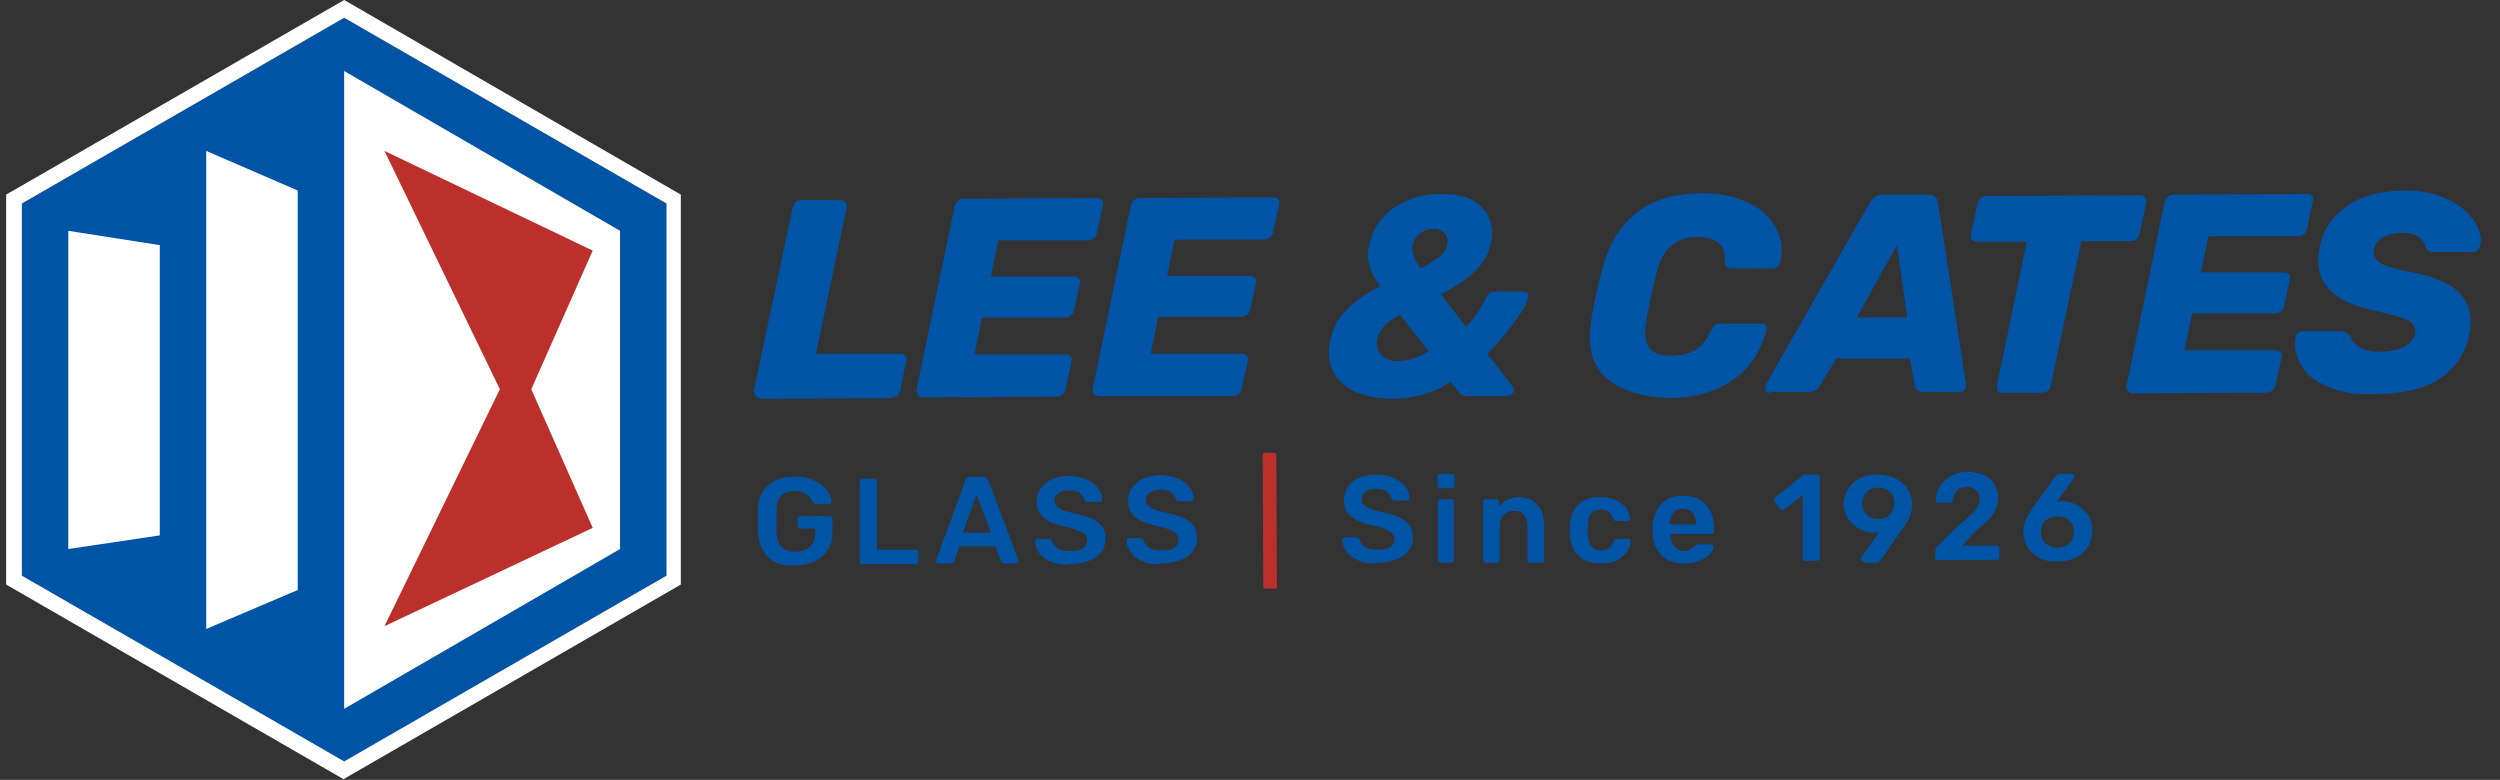 <?xml version="1.0" encoding="utf-8"?>
<!-- Generator: Adobe Illustrator 22.1.0, SVG Export Plug-In . SVG Version: 6.00 Build 0)  -->
<svg version="1.1" id="Layer_1" xmlns="http://www.w3.org/2000/svg" xmlns:xlink="http://www.w3.org/1999/xlink" x="0px" y="0px"
	 viewBox="0 0 366.1 114.2" style="enable-background:new 0 0 366.1 114.2;" xml:space="preserve">
<rect x="0" y="0" width="366.1" height="114.2" fill="#333333" stroke="none"/>
<style type="text/css">
	.st0{fill:#0054A6;}
	.st1{fill:#FFFFFF;}
	.st2{fill:#BC302B;}
</style>
<g>
	<g>
		<polygon class="st0" points="97.6,84.3 97.6,29.8 50.4,2.6 3.2,29.8 3.2,84.3 50.4,111.6 		"/>
	</g>
	<g>
		<g>
			<path class="st1" d="M50.4,2.6l47.2,27.2v54.5l-47.2,27.2L3.2,84.3V29.8L50.4,2.6 M50.4,0L0.9,28.5v57.1l49.4,28.5l49.4-28.5
				V28.5L50.4,0L50.4,0z"/>
		</g>
	</g>
	<g>
		<g>
			<path class="st0" d="M110.6,57.9c-0.2-0.2-0.2-0.4-0.2-0.7l5.7-26.9c0.1-0.3,0.2-0.6,0.4-0.7c0.2-0.2,0.5-0.3,0.8-0.3l5.8,0
				c0.3,0,0.5,0.1,0.7,0.3c0.2,0.2,0.2,0.4,0.2,0.7l-4.5,21.5l12.4,0c0.3,0,0.5,0.1,0.7,0.3c0.2,0.2,0.2,0.5,0.1,0.8l-0.9,4.4
				c-0.1,0.3-0.2,0.6-0.5,0.7s-0.5,0.3-0.8,0.3l-19.2,0.1C111,58.2,110.8,58.1,110.6,57.9z"/>
			<path class="st0" d="M134.4,57.8c-0.2-0.2-0.2-0.4-0.2-0.7l5.6-26.9c0.1-0.3,0.2-0.6,0.5-0.8c0.2-0.2,0.5-0.3,0.8-0.3l19.6-0.1
				c0.3,0,0.5,0.1,0.7,0.3c0.2,0.2,0.2,0.5,0.1,0.8l-0.9,4.1c-0.1,0.3-0.2,0.6-0.5,0.7c-0.2,0.2-0.5,0.3-0.8,0.3l-13.1,0l-1.1,5.3
				l12.2,0c0.3,0,0.5,0.1,0.7,0.3c0.2,0.2,0.2,0.5,0.1,0.8l-0.8,3.8c-0.1,0.3-0.2,0.6-0.5,0.8c-0.2,0.2-0.5,0.3-0.8,0.3l-12.2,0
				l-1.1,5.4l13.4,0c0.3,0,0.5,0.1,0.7,0.3c0.2,0.2,0.2,0.5,0.1,0.8l-0.9,4.1c-0.1,0.3-0.2,0.6-0.5,0.7c-0.2,0.2-0.5,0.3-0.8,0.3
				l-19.9,0.1C134.8,58.1,134.6,58,134.4,57.8z"/>
			<path class="st0" d="M160.2,57.7c-0.2-0.2-0.2-0.4-0.2-0.7l5.6-26.9c0.1-0.3,0.2-0.6,0.5-0.8c0.2-0.2,0.5-0.3,0.8-0.3l19.6-0.1
				c0.3,0,0.5,0.1,0.7,0.3c0.2,0.2,0.2,0.5,0.1,0.8l-0.9,4.1c-0.1,0.3-0.2,0.6-0.5,0.7c-0.2,0.2-0.5,0.3-0.8,0.3l-13.1,0l-1.1,5.3
				l12.2,0c0.3,0,0.5,0.1,0.7,0.3c0.2,0.2,0.2,0.5,0.1,0.8l-0.8,3.8c-0.1,0.3-0.2,0.6-0.5,0.8s-0.5,0.3-0.8,0.3l-12.2,0l-1.1,5.4
				l13.4,0c0.3,0,0.5,0.1,0.7,0.3c0.2,0.2,0.2,0.5,0.1,0.8l-0.9,4.1c-0.1,0.3-0.2,0.6-0.5,0.7c-0.2,0.2-0.5,0.3-0.8,0.3L160.9,58
				C160.6,58,160.3,57.9,160.2,57.7z"/>
			<path class="st0" d="M197,56.5c-1.6-1.2-2.4-2.8-2.4-4.8c0-0.5,0.1-1.2,0.2-1.9c0.4-1.7,1.1-3.2,2.4-4.4c1.2-1.3,2.8-2.4,4.9-3.5
				c-1.2-1.6-1.8-3.2-1.8-4.7c0-0.3,0.1-0.8,0.2-1.4c0.3-1.3,0.9-2.6,1.8-3.7c0.9-1.1,2.1-2,3.7-2.7c1.5-0.7,3.3-1,5.2-1
				c2.3,0,4.2,0.5,5.4,1.6c1.3,1.1,1.9,2.5,1.9,4.1c0,0.5-0.1,1-0.2,1.5c-0.3,1.6-1.1,3-2.3,4.1c-1.2,1.2-2.9,2.3-5,3.4l3.7,4.8
				c0.1-0.1,0.4-0.5,1-1.2c0.6-0.7,1.3-1.9,2.1-3.4c0.1-0.2,0.2-0.3,0.4-0.4c0.2-0.1,0.4-0.2,0.6-0.2l4.4,0c0.2,0,0.4,0.1,0.5,0.2
				c0.1,0.2,0.2,0.3,0.1,0.6c-0.2,0.9-0.9,2.2-2.2,3.9c-1.2,1.7-2.5,3.1-3.8,4.4l3.7,4.8c0.1,0.2,0.2,0.3,0.2,0.5
				c0,0.2-0.1,0.5-0.3,0.6c-0.2,0.2-0.4,0.2-0.7,0.3l-5.9,0c-0.4,0-0.8-0.1-1-0.4l-1.4-1.7c-1.3,0.9-2.6,1.5-4.1,1.9
				c-1.4,0.4-2.9,0.6-4.6,0.6C200.8,58.3,198.6,57.7,197,56.5z M209.2,51.4l-4.2-5.3c-1.8,0.9-2.9,2-3.3,3.4
				c-0.1,0.3-0.1,0.5-0.1,0.7c0,0.8,0.3,1.5,0.9,2c0.6,0.5,1.4,0.7,2.3,0.7C206.4,52.8,207.9,52.3,209.2,51.4z M211,37.4
				c0.7-0.6,1-1.3,1-2.1c0-0.6-0.2-1-0.6-1.3c-0.4-0.3-0.9-0.5-1.5-0.5c-0.8,0-1.5,0.3-2.2,0.9c-0.6,0.6-0.9,1.3-0.9,2.1
				c0,0.8,0.4,1.7,1.3,2.8C209.4,38.6,210.3,38,211,37.4z"/>
			<path class="st0" d="M235.9,55.9c-2.1-1.5-3.1-3.7-3.1-6.6c0-0.6,0.1-1.4,0.2-2.3c0.3-2,0.8-4.4,1.6-7.4c0.9-3.7,2.6-6.5,5-8.4
				c2.4-1.9,5.6-2.9,9.6-2.9c2.2,0,4.1,0.3,5.9,1c1.8,0.7,3.2,1.6,4.2,2.9c1,1.3,1.6,2.7,1.6,4.5c0,0.6-0.1,1.2-0.2,1.7
				c-0.1,0.2-0.2,0.5-0.4,0.6c-0.2,0.2-0.4,0.3-0.6,0.3l-6,0c-0.4,0-0.7-0.1-0.8-0.2c-0.2-0.2-0.3-0.4-0.3-0.8c0-1.3-0.3-2.3-1-2.8
				c-0.7-0.5-1.7-0.8-3-0.8c-3.2,0-5.2,1.8-6,5.2c-0.6,2.3-1.1,4.6-1.5,7c-0.1,0.6-0.2,1.1-0.2,1.7c0,1.2,0.3,2.1,1,2.7
				c0.6,0.6,1.6,0.8,2.9,0.8c1.3,0,2.4-0.3,3.4-0.8c1-0.6,1.7-1.5,2.3-2.8c0.2-0.4,0.4-0.7,0.6-0.9c0.2-0.2,0.5-0.2,0.9-0.2l6,0
				c0.2,0,0.4,0.1,0.6,0.2c0.1,0.2,0.2,0.4,0.1,0.6c-0.8,3.2-2.4,5.7-4.9,7.4c-2.5,1.8-5.7,2.7-9.5,2.7
				C240.8,58.1,238,57.4,235.9,55.9z"/>
			<path class="st0" d="M258.7,57.4c-0.1-0.2-0.2-0.3-0.2-0.6c0-0.1,0-0.3,0.1-0.5l15.2-26.6c0.5-0.8,1.1-1.2,1.9-1.2l6.7,0
				c0.8,0,1.3,0.4,1.4,1.2l4.1,26.5c0,0.4-0.1,0.7-0.2,0.9s-0.4,0.3-0.7,0.3l-5.3,0c-0.7,0-1.2-0.3-1.3-1l-0.7-3.9l-10.8,0l-2.4,4
				c-0.4,0.6-0.9,0.9-1.6,0.9l-5.7,0C259,57.7,258.8,57.6,258.7,57.4z M271.9,46.5l7.4,0l-1.5-10.6L271.9,46.5z"/>
			<path class="st0" d="M292.6,57.3c-0.2-0.2-0.2-0.4-0.2-0.7l4.4-21.2l-7.3,0c-0.3,0-0.5-0.1-0.7-0.3c-0.2-0.2-0.2-0.4-0.2-0.7
				l1-4.6c0.1-0.3,0.2-0.6,0.5-0.8c0.2-0.2,0.5-0.3,0.8-0.3l22.5-0.1c0.3,0,0.5,0.1,0.7,0.3c0.2,0.2,0.2,0.5,0.2,0.8l-1,4.6
				c-0.1,0.3-0.2,0.6-0.4,0.7c-0.2,0.2-0.5,0.3-0.8,0.3l-7.3,0l-4.5,21.2c-0.1,0.3-0.2,0.6-0.4,0.7c-0.2,0.2-0.5,0.3-0.8,0.3l-5.8,0
				C293,57.6,292.7,57.5,292.6,57.3z"/>
			<path class="st0" d="M311.6,57.2c-0.2-0.2-0.2-0.4-0.2-0.7l5.6-26.9c0.1-0.3,0.2-0.6,0.5-0.8c0.2-0.2,0.5-0.3,0.8-0.3l19.6-0.1
				c0.3,0,0.5,0.1,0.7,0.3c0.2,0.2,0.2,0.5,0.1,0.8l-0.9,4.1c-0.1,0.3-0.2,0.6-0.5,0.7c-0.2,0.2-0.5,0.3-0.8,0.3l-13.1,0l-1.1,5.3
				l12.2,0c0.3,0,0.5,0.1,0.7,0.3c0.2,0.2,0.2,0.5,0.1,0.8l-0.8,3.8c-0.1,0.3-0.2,0.6-0.5,0.8c-0.2,0.2-0.5,0.3-0.8,0.3l-12.2,0
				l-1.1,5.4l13.4,0c0.3,0,0.5,0.1,0.7,0.3c0.2,0.2,0.2,0.5,0.1,0.8l-0.9,4.1c-0.1,0.3-0.2,0.6-0.5,0.7c-0.2,0.2-0.5,0.3-0.8,0.3
				l-19.9,0.1C312,57.5,311.7,57.4,311.6,57.2z"/>
			<path class="st0" d="M341.3,56.8c-1.7-0.7-3.1-1.5-3.9-2.7s-1.3-2.3-1.3-3.7c0-0.2,0-0.6,0.1-1c0-0.2,0.1-0.5,0.3-0.6
				c0.2-0.2,0.4-0.3,0.7-0.3l5.6,0c0.4,0,0.6,0.1,0.8,0.2c0.2,0.1,0.4,0.3,0.6,0.6c0.2,0.7,0.7,1.2,1.4,1.6c0.7,0.4,1.6,0.6,2.8,0.6
				c1.5,0,2.7-0.2,3.6-0.7c0.9-0.5,1.5-1.1,1.7-1.9c0-0.1,0-0.3,0-0.5c0-0.7-0.4-1.2-1.3-1.6c-0.9-0.4-2.4-0.8-4.6-1.3
				c-5.5-1.1-8.3-3.5-8.3-7.3c0-0.7,0.1-1.3,0.2-2c0.5-2.6,1.9-4.6,4.1-6.1c2.2-1.5,5.1-2.2,8.6-2.2c2.1,0,4,0.4,5.6,1.1
				c1.7,0.7,3,1.7,3.9,2.8c0.9,1.1,1.4,2.3,1.4,3.5c0,0.1,0,0.4-0.1,0.7c-0.1,0.2-0.2,0.5-0.3,0.6c-0.2,0.2-0.4,0.3-0.6,0.3l-5.9,0
				c-0.6,0-1-0.2-1.2-0.7c-0.1-0.6-0.4-1.1-1-1.5c-0.6-0.4-1.4-0.6-2.3-0.6c-1.2,0-2.1,0.2-2.9,0.6c-0.7,0.4-1.2,1-1.4,1.8
				c0,0.1,0,0.3,0,0.5c0,0.7,0.4,1.2,1.1,1.6c0.8,0.4,2.1,0.8,4.1,1.2c3.1,0.6,5.4,1.4,6.8,2.6c1.4,1.2,2.2,2.7,2.2,4.6
				c0,0.8-0.1,1.5-0.2,2c-0.6,2.8-2.1,5-4.4,6.5c-2.4,1.5-5.5,2.2-9.5,2.2C345.1,57.8,343,57.5,341.3,56.8z"/>
		</g>
		<g>
			<path class="st0" d="M112.5,81.6c-0.9-0.9-1.4-2-1.5-3.6c0-0.3,0-0.9,0-1.7c0-0.8,0-1.3,0-1.7c0-1.5,0.5-2.7,1.5-3.5
				c0.9-0.9,2.2-1.3,3.9-1.3c1.1,0,2.1,0.2,2.9,0.6c0.8,0.4,1.4,0.8,1.8,1.4c0.4,0.6,0.6,1.1,0.7,1.6c0,0.1,0,0.2-0.1,0.3
				c-0.1,0.1-0.2,0.1-0.3,0.1l-1.9,0c-0.1,0-0.2,0-0.3-0.1c-0.1,0-0.1-0.1-0.2-0.2c-0.2-0.4-0.5-0.8-0.9-1.1c-0.4-0.3-1-0.5-1.7-0.5
				c-0.8,0-1.5,0.2-2,0.7c-0.5,0.5-0.7,1.2-0.7,2.1c0,0.3,0,0.9,0,1.6c0,0.7,0,1.2,0,1.6c0,1,0.3,1.7,0.8,2.2c0.5,0.5,1.1,0.7,2,0.7
				c0.9,0,1.5-0.2,2.1-0.7c0.5-0.5,0.8-1.1,0.8-2.1l0-0.6l-2.2,0c-0.1,0-0.2,0-0.3-0.1c-0.1-0.1-0.1-0.2-0.1-0.3l0-1
				c0-0.1,0-0.2,0.1-0.3c0.1-0.1,0.2-0.1,0.3-0.1l4.3,0c0.1,0,0.2,0,0.3,0.1c0.1,0.1,0.1,0.2,0.1,0.3l0,1.9c0,1-0.2,1.9-0.7,2.6
				c-0.4,0.7-1.1,1.3-1.9,1.7c-0.8,0.4-1.8,0.6-2.9,0.6C114.7,82.9,113.4,82.5,112.5,81.6z"/>
			<path class="st0" d="M126,82.6c-0.1-0.1-0.1-0.2-0.1-0.3l0-11.8c0-0.1,0-0.2,0.1-0.3c0.1-0.1,0.2-0.1,0.3-0.1l1.7,0
				c0.1,0,0.2,0,0.3,0.1c0.1,0.1,0.1,0.2,0.1,0.3l0,10l5.7,0c0.1,0,0.2,0,0.3,0.1c0.1,0.1,0.1,0.2,0.1,0.3l0,1.3
				c0,0.1,0,0.2-0.1,0.3c-0.1,0.1-0.2,0.1-0.3,0.1l-7.9,0C126.2,82.7,126.1,82.6,126,82.6z"/>
			<path class="st0" d="M137.2,82.5c-0.1-0.1-0.1-0.2-0.1-0.3l0-0.2l4.3-11.7c0.1-0.3,0.3-0.5,0.6-0.5l2,0c0.3,0,0.5,0.2,0.7,0.5
				l4.4,11.6l0,0.2c0,0.1,0,0.2-0.1,0.3c-0.1,0.1-0.2,0.1-0.3,0.1l-1.6,0c-0.3,0-0.4-0.1-0.5-0.3l-0.8-2.2l-5.3,0l-0.8,2.2
				c-0.1,0.2-0.3,0.3-0.5,0.3l-1.6,0C137.3,82.6,137.2,82.6,137.2,82.5z M141,78l4.1,0l-2.1-5.6L141,78z"/>
			<path class="st0" d="M154,82.3c-0.8-0.3-1.4-0.7-1.8-1.3c-0.4-0.5-0.6-1.1-0.6-1.7c0-0.1,0-0.2,0.1-0.3c0.1-0.1,0.2-0.1,0.3-0.1
				l1.6,0c0.1,0,0.2,0,0.3,0.1c0.1,0.1,0.2,0.1,0.2,0.3c0.1,0.4,0.4,0.8,0.8,1c0.4,0.3,1,0.4,1.8,0.4c0.8,0,1.5-0.1,1.9-0.4
				c0.4-0.3,0.6-0.7,0.6-1.2c0-0.3-0.1-0.6-0.3-0.8c-0.2-0.2-0.5-0.4-1-0.6c-0.4-0.2-1.1-0.4-2-0.6c-1.4-0.3-2.5-0.8-3.1-1.3
				c-0.7-0.6-1-1.3-1-2.4c0-0.7,0.2-1.3,0.6-1.9c0.4-0.5,0.9-1,1.6-1.3c0.7-0.3,1.5-0.5,2.5-0.5c1,0,1.9,0.2,2.6,0.5
				s1.3,0.8,1.7,1.3c0.4,0.5,0.6,1,0.6,1.6c0,0.1,0,0.2-0.1,0.3c-0.1,0.1-0.2,0.1-0.3,0.1l-1.7,0c-0.3,0-0.4-0.1-0.5-0.3
				c-0.1-0.4-0.3-0.7-0.7-1c-0.4-0.3-0.9-0.4-1.5-0.4c-0.7,0-1.2,0.1-1.6,0.4c-0.4,0.3-0.6,0.6-0.6,1.1c0,0.3,0.1,0.6,0.3,0.8
				s0.5,0.4,0.9,0.6c0.4,0.2,1,0.3,1.8,0.5c1.1,0.2,1.9,0.5,2.6,0.8c0.6,0.3,1.1,0.7,1.4,1.1c0.3,0.5,0.5,1,0.5,1.7
				c0,0.8-0.2,1.5-0.6,2c-0.4,0.6-1,1-1.8,1.3c-0.8,0.3-1.7,0.5-2.7,0.5C155.7,82.8,154.8,82.6,154,82.3z"/>
			<path class="st0" d="M167.4,82.2c-0.8-0.3-1.4-0.7-1.8-1.3c-0.4-0.5-0.6-1.1-0.6-1.7c0-0.1,0-0.2,0.1-0.3
				c0.1-0.1,0.2-0.1,0.3-0.1l1.6,0c0.1,0,0.2,0,0.3,0.1c0.1,0.1,0.2,0.1,0.2,0.3c0.1,0.4,0.4,0.8,0.8,1c0.4,0.3,1,0.4,1.8,0.4
				c0.8,0,1.5-0.1,1.9-0.4c0.4-0.3,0.6-0.7,0.6-1.2c0-0.3-0.1-0.6-0.3-0.8c-0.2-0.2-0.5-0.4-1-0.6c-0.4-0.2-1.1-0.4-2-0.6
				c-1.4-0.3-2.5-0.8-3.1-1.3c-0.7-0.6-1-1.3-1-2.4c0-0.7,0.2-1.3,0.6-1.9c0.4-0.5,0.9-1,1.6-1.3c0.7-0.3,1.5-0.5,2.5-0.5
				c1,0,1.9,0.2,2.6,0.5s1.3,0.8,1.7,1.3c0.4,0.5,0.6,1,0.6,1.6c0,0.1,0,0.2-0.1,0.3c-0.1,0.1-0.2,0.1-0.3,0.1l-1.7,0
				c-0.3,0-0.4-0.1-0.5-0.3c-0.1-0.4-0.3-0.7-0.7-1c-0.4-0.3-0.9-0.4-1.5-0.4c-0.7,0-1.2,0.1-1.6,0.4c-0.4,0.3-0.6,0.6-0.6,1.1
				c0,0.3,0.1,0.6,0.3,0.8s0.5,0.4,0.9,0.6c0.4,0.2,1,0.3,1.8,0.5c1.1,0.2,1.9,0.5,2.6,0.8c0.6,0.3,1.1,0.7,1.4,1.1
				c0.3,0.5,0.5,1,0.5,1.7c0,0.8-0.2,1.5-0.6,2c-0.4,0.6-1,1-1.8,1.3c-0.8,0.3-1.7,0.5-2.7,0.5C169.1,82.7,168.2,82.6,167.4,82.2z"
				/>
			<path class="st2" d="M185.1,86.1c-0.1-0.1-0.1-0.2-0.1-0.3l-0.1-19.1c0-0.1,0-0.2,0.1-0.3c0.1-0.1,0.2-0.1,0.3-0.1l1.2,0
				c0.1,0,0.2,0,0.3,0.1c0.1,0.1,0.1,0.2,0.1,0.3l0.1,19.1c0,0.1,0,0.2-0.1,0.3c-0.1,0.1-0.2,0.1-0.3,0.1l-1.2,0
				C185.3,86.2,185.2,86.2,185.1,86.1z"/>
			<path class="st0" d="M199,82.1c-0.8-0.3-1.4-0.7-1.8-1.3c-0.4-0.5-0.6-1.1-0.6-1.7c0-0.1,0-0.2,0.1-0.3c0.1-0.1,0.2-0.1,0.3-0.1
				l1.6,0c0.1,0,0.2,0,0.3,0.1c0.1,0.1,0.2,0.1,0.2,0.3c0.1,0.4,0.4,0.8,0.8,1c0.4,0.3,1,0.4,1.8,0.4c0.8,0,1.5-0.1,1.9-0.4
				c0.4-0.3,0.6-0.7,0.6-1.2c0-0.3-0.1-0.6-0.3-0.8c-0.2-0.2-0.5-0.4-1-0.6c-0.4-0.2-1.1-0.4-2-0.6c-1.4-0.3-2.5-0.8-3.1-1.3
				c-0.7-0.6-1-1.3-1-2.4c0-0.7,0.2-1.3,0.6-1.9s0.9-1,1.6-1.3c0.7-0.3,1.5-0.5,2.5-0.5c1,0,1.9,0.2,2.6,0.5
				c0.7,0.3,1.3,0.8,1.7,1.3c0.4,0.5,0.6,1,0.6,1.6c0,0.1,0,0.2-0.1,0.3c-0.1,0.1-0.2,0.1-0.3,0.1l-1.7,0c-0.3,0-0.4-0.1-0.5-0.3
				c-0.1-0.4-0.3-0.7-0.7-1c-0.4-0.3-0.9-0.4-1.5-0.4c-0.7,0-1.2,0.1-1.6,0.4c-0.4,0.3-0.6,0.6-0.6,1.1c0,0.3,0.1,0.6,0.3,0.8
				s0.5,0.4,0.9,0.6c0.4,0.2,1,0.3,1.8,0.5c1.1,0.2,1.9,0.5,2.6,0.8c0.6,0.3,1.1,0.7,1.4,1.1c0.3,0.5,0.5,1,0.5,1.7
				c0,0.8-0.2,1.5-0.6,2c-0.4,0.6-1,1-1.8,1.3c-0.8,0.3-1.7,0.5-2.7,0.5C200.7,82.6,199.8,82.5,199,82.1z"/>
			<path class="st0" d="M210.6,71.4c-0.1-0.1-0.1-0.2-0.1-0.3l0-1.3c0-0.1,0-0.2,0.1-0.3c0.1-0.1,0.2-0.1,0.3-0.1l1.7,0
				c0.1,0,0.2,0,0.3,0.1c0.1,0.1,0.1,0.2,0.1,0.3l0,1.3c0,0.1,0,0.2-0.1,0.3c-0.1,0.1-0.2,0.1-0.3,0.1l-1.7,0
				C210.8,71.5,210.7,71.4,210.6,71.4z M210.7,82.3c-0.1-0.1-0.1-0.2-0.1-0.3l0-8.5c0-0.1,0-0.2,0.1-0.3c0.1-0.1,0.2-0.1,0.3-0.1
				l1.5,0c0.1,0,0.2,0,0.3,0.1c0.1,0.1,0.1,0.2,0.1,0.3l0,8.5c0,0.1,0,0.2-0.1,0.3c-0.1,0.1-0.2,0.1-0.3,0.1l-1.5,0
				C210.9,82.4,210.8,82.4,210.7,82.3z"/>
			<path class="st0" d="M217.3,82.3c-0.1-0.1-0.1-0.2-0.1-0.3l0-8.5c0-0.1,0-0.2,0.1-0.3c0.1-0.1,0.2-0.1,0.3-0.1l1.5,0
				c0.1,0,0.2,0,0.3,0.1c0.1,0.1,0.1,0.2,0.1,0.3l0,0.7c0.7-0.9,1.7-1.4,3-1.4c1.1,0,2,0.4,2.6,1.1c0.7,0.7,1,1.7,1,3l0,5.1
				c0,0.1,0,0.2-0.1,0.3c-0.1,0.1-0.2,0.1-0.3,0.1l-1.6,0c-0.1,0-0.2,0-0.3-0.1c-0.1-0.1-0.1-0.2-0.1-0.3l0-5c0-0.7-0.2-1.2-0.5-1.6
				c-0.3-0.4-0.8-0.6-1.5-0.6c-0.6,0-1.1,0.2-1.5,0.6c-0.4,0.4-0.6,0.9-0.6,1.6l0,5c0,0.1,0,0.2-0.1,0.3c-0.1,0.1-0.2,0.1-0.3,0.1
				l-1.6,0C217.5,82.4,217.4,82.3,217.3,82.3z"/>
			<path class="st0" d="M231.2,81.4c-0.8-0.7-1.2-1.7-1.3-3l0-0.7l0-0.7c0-1.3,0.5-2.3,1.2-3.1c0.8-0.7,1.8-1.1,3.2-1.1
				c1,0,1.8,0.2,2.4,0.5c0.7,0.3,1.1,0.7,1.5,1.2c0.3,0.5,0.5,1,0.5,1.4c0,0.1,0,0.2-0.1,0.3c-0.1,0.1-0.2,0.1-0.3,0.1l-1.6,0
				c-0.1,0-0.2,0-0.3-0.1c-0.1-0.1-0.1-0.2-0.2-0.3c-0.2-0.5-0.4-0.8-0.7-1c-0.3-0.2-0.7-0.3-1.1-0.3c-0.6,0-1.1,0.2-1.4,0.6
				c-0.3,0.4-0.5,1-0.5,1.8l0,0.7l0,0.6c0.1,1.6,0.7,2.3,2,2.3c0.5,0,0.8-0.1,1.1-0.3c0.3-0.2,0.5-0.5,0.7-1c0-0.1,0.1-0.2,0.2-0.3
				c0.1-0.1,0.2-0.1,0.3-0.1l1.6,0c0.1,0,0.2,0,0.3,0.1c0.1,0.1,0.1,0.2,0.1,0.3c0,0.4-0.2,0.9-0.5,1.4c-0.3,0.5-0.8,0.9-1.4,1.3
				c-0.6,0.4-1.5,0.5-2.4,0.5C233,82.5,232,82.2,231.2,81.4z"/>
			<path class="st0" d="M243.3,81.3c-0.8-0.8-1.2-1.9-1.3-3.3l0-0.5c0-1.5,0.4-2.7,1.2-3.6c0.8-0.9,1.9-1.3,3.3-1.3
				c1.4,0,2.5,0.4,3.3,1.3c0.8,0.9,1.2,2,1.2,3.5l0,0.4c0,0.1,0,0.2-0.1,0.3c-0.1,0.1-0.2,0.1-0.3,0.1l-6,0l0,0.1
				c0,0.7,0.2,1.2,0.6,1.7c0.3,0.4,0.8,0.7,1.4,0.7c0.7,0,1.2-0.3,1.7-0.8c0.1-0.1,0.2-0.2,0.3-0.2c0.1,0,0.2,0,0.3,0l1.6,0
				c0.1,0,0.2,0,0.3,0.1c0.1,0.1,0.1,0.1,0.1,0.3c0,0.3-0.2,0.6-0.5,1c-0.3,0.4-0.8,0.7-1.5,1c-0.6,0.3-1.4,0.4-2.2,0.4
				C245.1,82.5,244.1,82.1,243.3,81.3z M248.4,76.8L248.4,76.8c0-0.7-0.2-1.3-0.5-1.7c-0.4-0.4-0.8-0.6-1.5-0.6
				c-0.6,0-1.1,0.2-1.4,0.6c-0.3,0.4-0.5,1-0.5,1.7v0L248.4,76.8z"/>
			<path class="st0" d="M264.1,82.1c-0.1-0.1-0.1-0.2-0.1-0.3l0-9.3l-2.7,2.1c-0.1,0.1-0.2,0.1-0.3,0.1c-0.1,0-0.3-0.1-0.3-0.2
				l-0.8-1c-0.1-0.1-0.1-0.2-0.1-0.3c0-0.1,0.1-0.3,0.2-0.4l4-3.2c0.1-0.1,0.3-0.1,0.5-0.1l1.6,0c0.1,0,0.2,0,0.3,0.1
				c0.1,0.1,0.1,0.2,0.1,0.3l0,11.8c0,0.1,0,0.2-0.1,0.3c-0.1,0.1-0.2,0.1-0.3,0.1l-1.7,0C264.3,82.2,264.2,82.2,264.1,82.1z"/>
			<path class="st0" d="M272.6,82.1c-0.1-0.1-0.1-0.2-0.1-0.3c0-0.1,0-0.2,0.1-0.2l2.6-3.7c-0.2,0-0.5,0.1-0.8,0.1
				c-0.8,0-1.5-0.2-2.2-0.6c-0.7-0.4-1.2-0.9-1.6-1.5c-0.4-0.6-0.6-1.3-0.6-2.1c0-0.8,0.2-1.5,0.6-2.1c0.4-0.7,0.9-1.2,1.7-1.6
				c0.7-0.4,1.6-0.6,2.7-0.6c1,0,1.9,0.2,2.7,0.6c0.7,0.4,1.3,0.9,1.7,1.6c0.4,0.7,0.6,1.4,0.6,2.2c0,0.5-0.1,1-0.2,1.4
				c-0.2,0.4-0.3,0.8-0.5,1.1c-0.2,0.3-0.5,0.7-0.8,1.2l-3.1,4.4c-0.1,0.1-0.2,0.2-0.3,0.3c-0.1,0.1-0.2,0.1-0.3,0.1l-1.7,0
				C272.8,82.2,272.7,82.2,272.6,82.1z M276.7,75.4c0.4-0.4,0.7-1,0.7-1.7c0-0.7-0.2-1.3-0.7-1.7c-0.4-0.4-1-0.6-1.7-0.6
				c-0.7,0-1.2,0.2-1.6,0.6c-0.4,0.4-0.7,1-0.7,1.7c0,0.7,0.2,1.2,0.7,1.7c0.4,0.4,1,0.6,1.7,0.6C275.7,76,276.3,75.8,276.7,75.4z"
				/>
			<path class="st0" d="M283.5,82c-0.1-0.1-0.1-0.2-0.1-0.3l0-0.9c0-0.3,0.1-0.6,0.4-0.9l2.8-2.8c0.9-0.7,1.5-1.2,2-1.7
				c0.5-0.4,0.8-0.8,1-1.2c0.2-0.4,0.3-0.7,0.3-1.1c0-0.6-0.2-1-0.5-1.3c-0.3-0.3-0.8-0.5-1.4-0.5c-0.6,0-1.1,0.2-1.4,0.5
				c-0.3,0.4-0.6,0.8-0.6,1.4c0,0.1-0.1,0.3-0.2,0.3s-0.2,0.1-0.3,0.1l-1.6,0c-0.1,0-0.2,0-0.3-0.1c-0.1-0.1-0.1-0.2-0.1-0.3
				c0-0.7,0.2-1.4,0.6-2c0.4-0.6,0.9-1.1,1.6-1.5c0.7-0.4,1.5-0.6,2.4-0.6c1,0,1.8,0.2,2.5,0.5c0.7,0.3,1.2,0.8,1.5,1.4
				c0.3,0.6,0.5,1.2,0.5,2c0,0.8-0.2,1.5-0.7,2.2c-0.4,0.7-1.1,1.4-2.1,2.1l-2.5,2.6l5.1,0c0.1,0,0.2,0,0.3,0.1
				c0.1,0.1,0.1,0.2,0.1,0.3l0,1.3c0,0.1,0,0.2-0.1,0.3c-0.1,0.1-0.2,0.1-0.3,0.1l-8.7,0C283.7,82.2,283.6,82.1,283.5,82z"/>
			<path class="st0" d="M298.7,81.7c-0.8-0.4-1.4-0.9-1.8-1.6c-0.4-0.7-0.6-1.4-0.6-2.3c0-1.1,0.5-2.2,1.4-3.5l3.3-4.5
				c0.1-0.1,0.2-0.2,0.3-0.3c0.1-0.1,0.2-0.1,0.4-0.1l1.7,0c0.1,0,0.2,0,0.3,0.1c0.1,0.1,0.1,0.2,0.1,0.3c0,0.1,0,0.2-0.1,0.2
				l-2.5,3.5c0.2,0,0.4-0.1,0.8-0.1c0.8,0,1.6,0.2,2.2,0.6c0.7,0.4,1.2,0.9,1.6,1.5c0.4,0.6,0.6,1.4,0.6,2.2c0,0.8-0.2,1.6-0.6,2.3
				c-0.4,0.7-1,1.2-1.7,1.6c-0.8,0.4-1.6,0.6-2.6,0.6C300.3,82.3,299.4,82.1,298.7,81.7z M303,79.6c0.5-0.4,0.7-1,0.7-1.7
				c0-0.7-0.2-1.3-0.7-1.7s-1-0.6-1.7-0.6c-0.7,0-1.2,0.2-1.7,0.6c-0.5,0.4-0.7,1-0.7,1.7c0,0.7,0.2,1.3,0.7,1.7s1,0.6,1.7,0.6
				C302,80.2,302.5,80,303,79.6z"/>
		</g>
	</g>
	<g>
		<g>
			<polygon class="st1" points="23.4,35.9 10,33.8 10,80.4 23.4,78.4 			"/>
		</g>
		<g>
			<polygon class="st1" points="43.6,27.9 30.2,22.1 30.2,92.1 43.6,86.4 			"/>
		</g>
		<g>
			<polygon class="st1" points="90.8,80.4 90.8,33.8 50.4,10.4 50.4,103.8 			"/>
			<g>
				<g>
					<polygon class="st2" points="86.8,36.7 56.3,22.1 73.2,57 56.3,91.7 86.8,77.3 77.8,57 					"/>
				</g>
			</g>
		</g>
	</g>
</g>
</svg>
